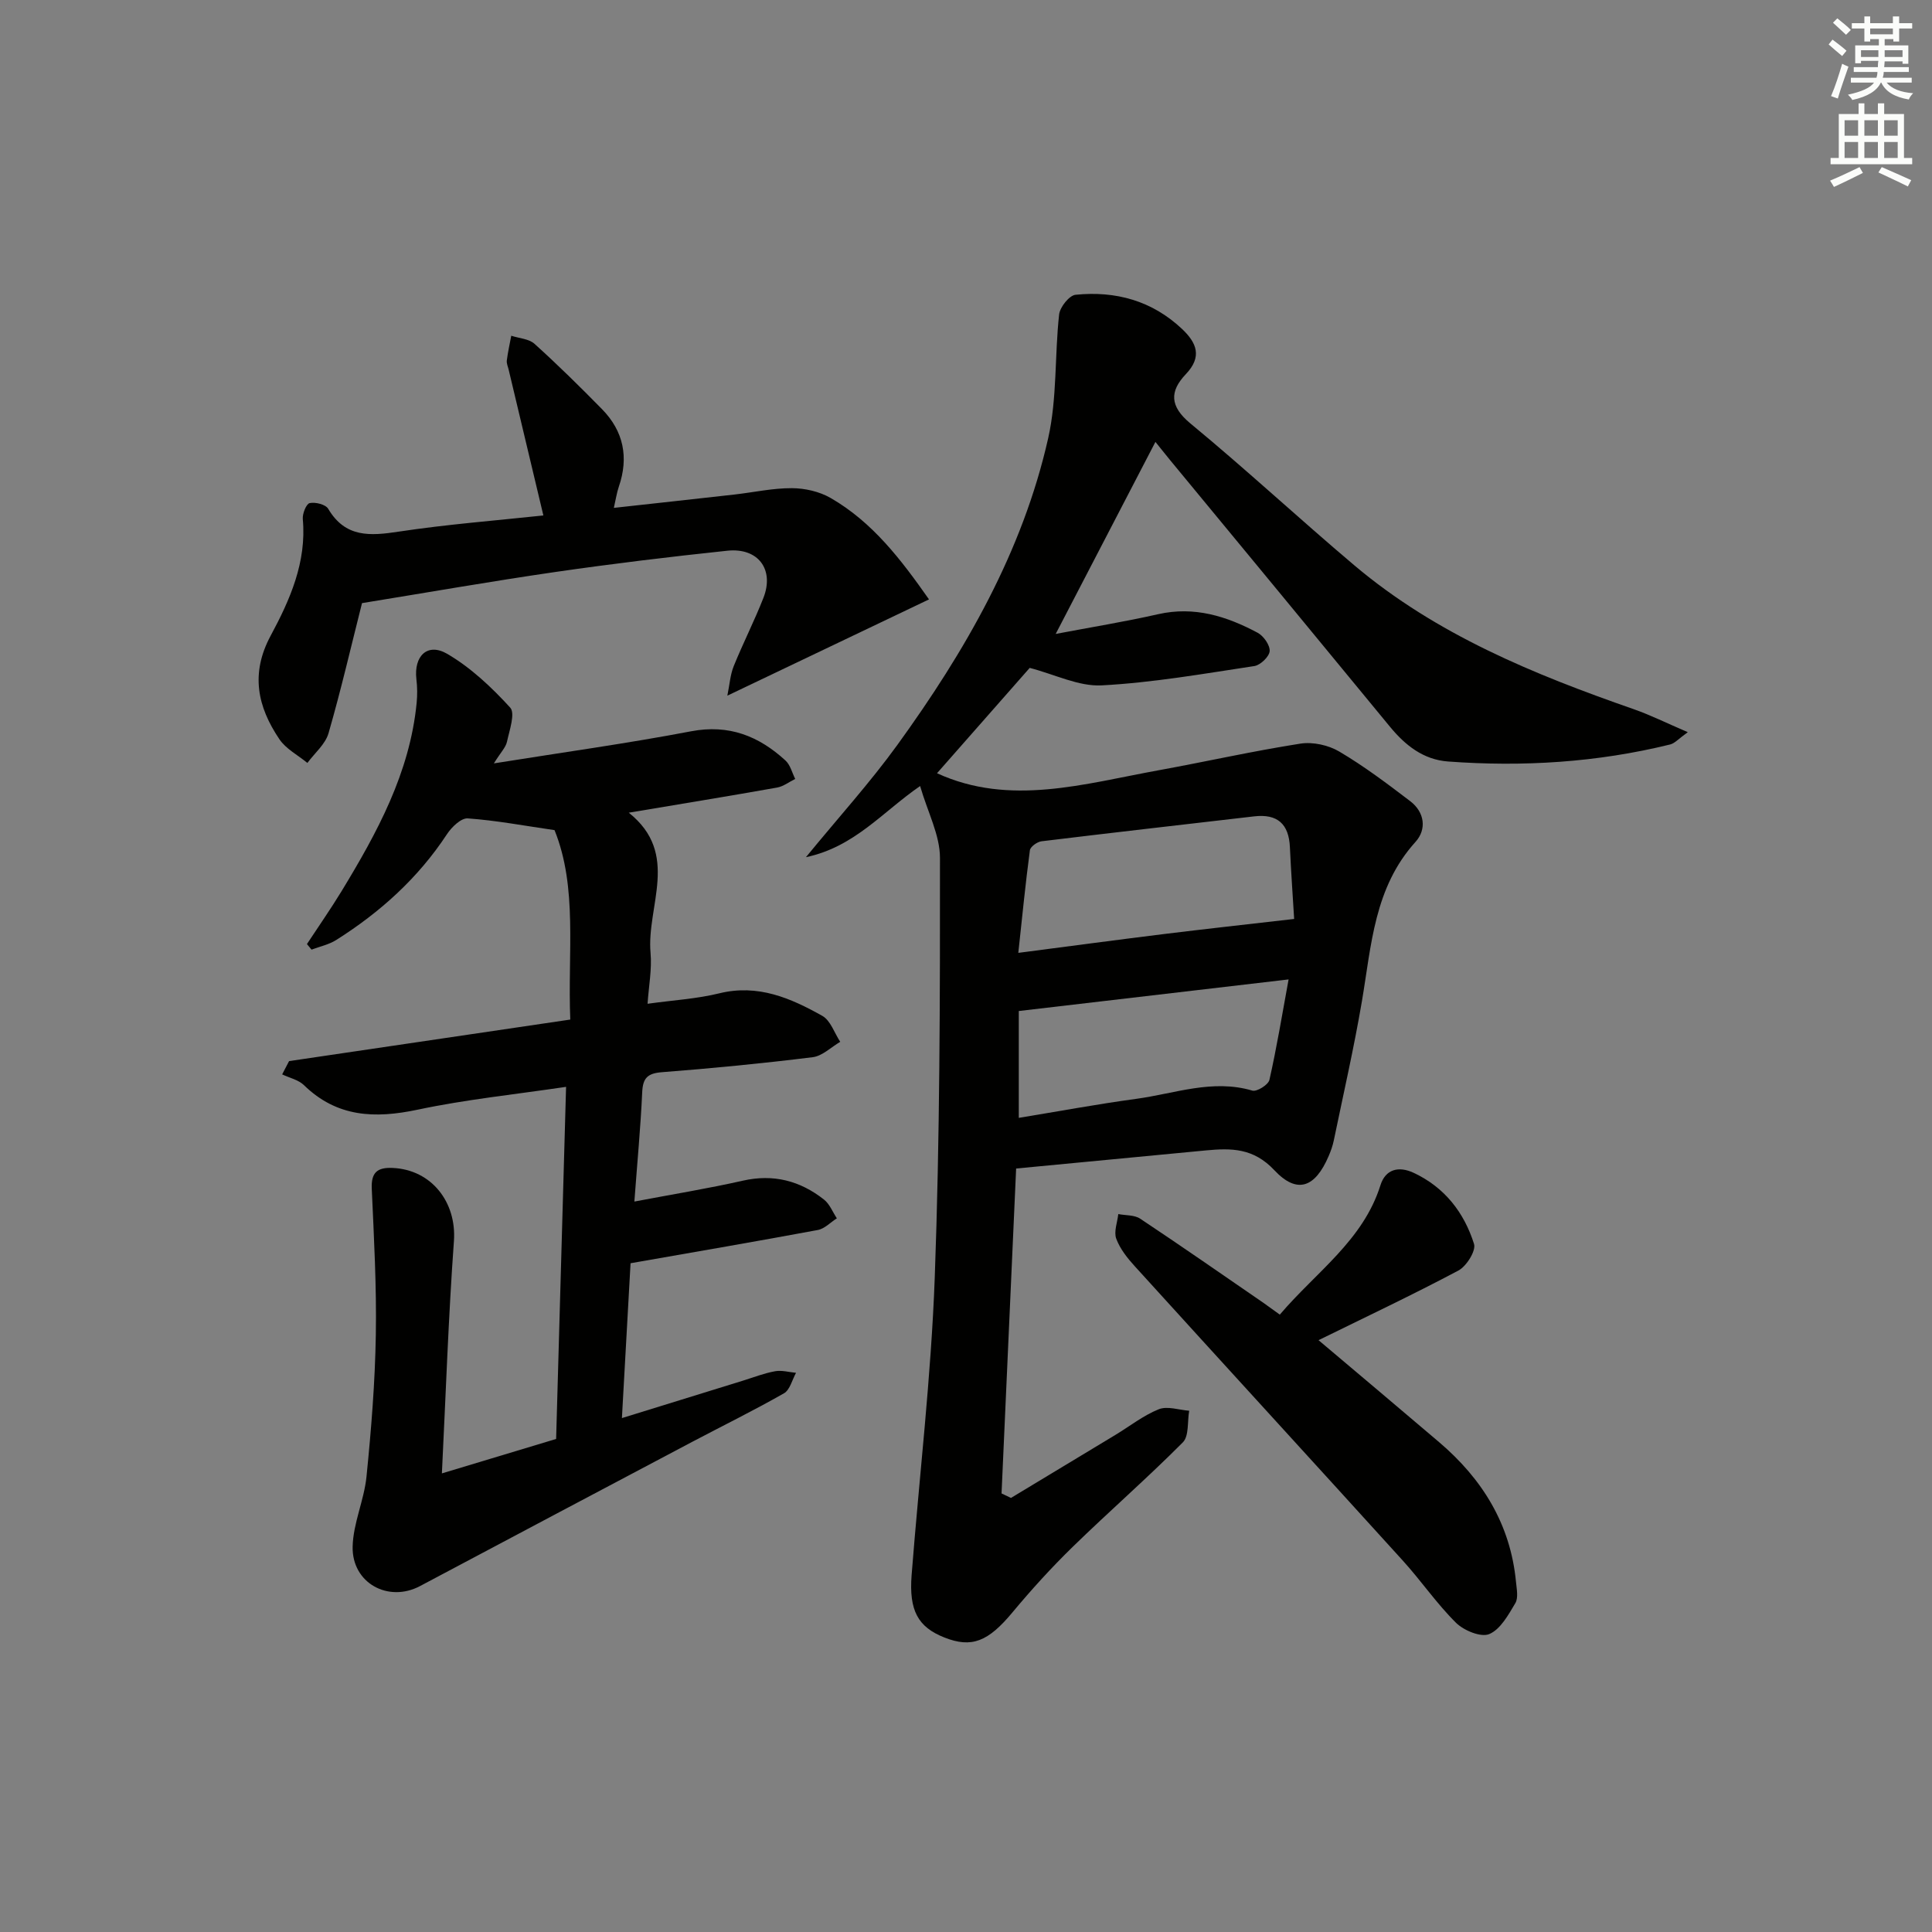 <svg enable-background="new 0 0 400 400" viewBox="0 0 400 400" xmlns="http://www.w3.org/2000/svg"><rect x="0" y="0" width="400" height="400" fill="#808080" stroke="none"/><g fill="#010100"><path d="m209.31 310.13c7.21-4.34 14.41-8.68 21.61-13.04 2.99-1.81 5.8-4.04 8.99-5.32 1.78-.71 4.18.15 6.3.31-.4 2.23-.01 5.23-1.32 6.55-7.39 7.43-15.31 14.33-22.82 21.65-4.4 4.29-8.55 8.86-12.48 13.58-4.99 5.99-8.39 7.42-14.08 5.16-5.45-2.16-7.34-5.56-6.77-12.92 1.6-20.54 4.04-41.04 4.79-61.6 1.06-28.94 1.1-57.92 1.08-86.89 0-4.72-2.54-9.44-4.11-14.87-7.81 5.38-13.58 12.61-23.64 14.73 6.83-8.33 13.3-15.47 18.92-23.23 14.02-19.37 25.93-39.97 31.24-63.54 1.86-8.27 1.32-17.07 2.26-25.59.17-1.53 2.1-3.95 3.4-4.08 8.28-.84 15.85 1.22 22.06 7.09 3.01 2.85 4.22 5.73.78 9.34-3.37 3.55-3.38 6.64.95 10.22 11.55 9.53 22.53 19.74 33.97 29.4 16.95 14.3 37.1 22.53 57.75 29.73 3.5 1.22 6.84 2.89 11.25 4.78-1.93 1.38-2.7 2.31-3.64 2.54-15.13 3.73-30.5 4.67-46 3.53-5.12-.38-8.86-3.35-12.05-7.23-15.11-18.39-30.27-36.72-45.42-55.08-1.04-1.26-2.05-2.55-3.11-3.86-6.84 13.17-13.58 26.15-20.65 39.76 7.29-1.39 14.3-2.52 21.22-4.09 7.49-1.69 14.17.42 20.58 3.84 1.24.66 2.59 2.58 2.5 3.81-.08 1.14-1.92 2.9-3.17 3.09-10.51 1.59-21.03 3.44-31.61 4-4.75.25-9.64-2.25-14.9-3.62-5.97 6.78-12.72 14.45-19.19 21.81 15.05 6.91 30.48 2.18 45.91-.62 9.79-1.78 19.51-3.98 29.33-5.51 2.57-.4 5.81.31 8.06 1.65 5.13 3.03 9.93 6.65 14.68 10.27 2.98 2.28 3.44 5.82 1.08 8.43-8.56 9.46-9.12 21.38-11.09 32.98-1.64 9.64-3.83 19.19-5.81 28.77-.23 1.13-.62 2.24-1.08 3.3-2.79 6.52-6.52 7.95-11.24 2.92-4.32-4.61-8.92-4.6-14.17-4.1-12.89 1.23-25.78 2.46-39.29 3.75-.99 22.05-2 44.66-3.02 67.27.67.32 1.31.63 1.95.93zm58.63-119.87c-.24-4.05-.63-9.46-.88-14.87-.22-4.81-2.59-6.93-7.4-6.37-14.68 1.71-29.36 3.37-44.03 5.16-.89.11-2.3 1.12-2.4 1.85-.91 6.82-1.58 13.66-2.4 21.25 10.85-1.41 20.55-2.71 30.26-3.91 8.46-1.04 16.93-1.97 26.85-3.11zm-57.01 19.06v22.12c8.14-1.33 16.21-2.84 24.34-3.94 7.94-1.08 15.75-4.14 24.02-1.7.93.27 3.3-1.21 3.53-2.22 1.51-6.66 2.61-13.41 3.97-20.8-19.28 2.26-37.17 4.35-55.86 6.54z"/><path d="m102.25 158.05c14.45-2.31 27.69-4.14 40.81-6.64 7.86-1.5 14.04.98 19.57 6.05 1 .92 1.36 2.52 2.01 3.81-1.25.61-2.45 1.56-3.77 1.79-9.95 1.77-19.93 3.39-30.69 5.2 10.72 8.54 3.64 19.31 4.51 29.03.3 3.39-.37 6.86-.62 10.53 5.37-.75 10.21-1.02 14.84-2.16 8-1.97 14.79.98 21.35 4.67 1.7.96 2.49 3.53 3.7 5.37-1.89 1.1-3.69 2.93-5.69 3.18-10.38 1.29-20.81 2.3-31.24 3.11-2.99.23-3.94 1.23-4.07 4.16-.33 7.25-1.02 14.49-1.62 22.62 7.93-1.51 15.23-2.69 22.44-4.32 6.35-1.44 11.87.01 16.82 3.91 1.18.93 1.79 2.57 2.66 3.88-1.31.83-2.53 2.16-3.95 2.42-12.52 2.33-25.07 4.48-38.76 6.88-.53 9.53-1.14 20.37-1.79 32.06 8.94-2.77 16.99-5.26 25.03-7.74 2.22-.69 4.41-1.55 6.68-1.96 1.38-.25 2.89.19 4.34.33-.81 1.45-1.26 3.54-2.5 4.24-6.21 3.54-12.63 6.69-18.96 10.03-18.81 9.94-37.6 19.9-56.39 29.88-6.55 3.48-14.12-.61-13.95-8.17.11-4.85 2.38-9.61 2.87-14.5.98-9.75 1.77-19.54 1.93-29.33.17-10.08-.39-20.18-.84-30.26-.15-3.37 1.14-4.46 4.33-4.31 8.06.36 13.26 7.11 12.68 15.14-1.14 15.73-1.67 31.51-2.49 48.1 8.38-2.53 15.77-4.76 23.65-7.13.68-24.19 1.36-48.24 2.06-72.9-10.56 1.57-20.77 2.61-30.74 4.73-8.85 1.87-16.7 1.58-23.53-5.08-1.14-1.11-2.99-1.5-4.51-2.23.48-.92.95-1.84 1.43-2.75 19.31-2.85 38.61-5.7 58.22-8.6-.56-13.9 1.56-27.28-3.26-39.22-6.39-.93-12.16-2.02-17.97-2.43-1.37-.1-3.34 1.8-4.3 3.27-5.97 9.08-13.82 16.15-22.92 21.9-1.52.96-3.4 1.35-5.12 2-.32-.38-.64-.77-.95-1.15 2.39-3.64 4.89-7.22 7.16-10.94 7.36-12.11 14.13-24.49 15.55-38.97.16-1.63.15-3.3-.05-4.93-.56-4.79 2.28-7.63 6.38-5.25 4.88 2.85 9.2 6.93 13.04 11.13 1.09 1.19-.16 4.71-.67 7.09-.26 1.16-1.27 2.15-2.71 4.46z"/><path d="m74.95 124.87c-2.27 8.99-4.36 18.03-6.93 26.93-.66 2.29-2.88 4.12-4.38 6.16-1.96-1.62-4.43-2.89-5.8-4.92-4.52-6.7-6.03-13.57-1.8-21.43 3.99-7.41 7.47-15.24 6.65-24.15-.1-1.11.73-3.16 1.43-3.3 1.19-.25 3.3.28 3.83 1.18 3.55 6.01 8.67 5.63 14.59 4.73 9.98-1.51 20.07-2.29 29.96-3.35-2.44-10.23-4.81-20.19-7.18-30.15-.15-.65-.47-1.32-.39-1.94.22-1.72.6-3.41.92-5.12 1.63.54 3.66.63 4.82 1.68 4.8 4.33 9.41 8.88 13.95 13.5 4.49 4.57 5.59 10 3.5 16.08-.42 1.22-.6 2.51-1.03 4.38 8.59-.95 16.82-1.84 25.03-2.77 3.95-.45 7.89-1.33 11.83-1.31 2.69.01 5.69.69 8 2.02 8.7 5 14.62 12.79 20.39 21.01-13.88 6.62-27.37 13.06-41.75 19.93.47-2.27.59-4.3 1.31-6.09 1.93-4.77 4.28-9.37 6.16-14.16 2.3-5.88-1.09-10.43-7.47-9.76-11.89 1.25-23.76 2.69-35.59 4.4-13.4 1.95-26.76 4.29-40.05 6.45z"/><path d="m264.97 272.18c7.53-8.85 17.24-15.34 20.84-26.8 1.03-3.28 3.72-4.02 6.85-2.57 6.42 2.99 10.47 8.22 12.52 14.73.45 1.41-1.56 4.62-3.23 5.51-9.47 5.03-19.18 9.61-28.96 14.42 8.51 7.19 16.76 14.12 24.96 21.11 8.96 7.63 14.78 17.01 15.92 28.93.14 1.48.52 3.3-.14 4.41-1.44 2.42-3.08 5.43-5.4 6.4-1.72.72-5.25-.73-6.88-2.34-4-3.96-7.22-8.7-11.02-12.88-18.45-20.34-37.01-40.59-55.47-60.92-1.54-1.69-3.07-3.61-3.85-5.71-.54-1.45.23-3.39.42-5.11 1.53.3 3.34.16 4.54.96 8.59 5.71 17.05 11.6 25.54 17.44.95.67 1.89 1.37 3.36 2.42z"/></g><path d="m378.6 9.2.8-1c.9.7 1.9 1.4 2.9 2.3l-.9 1.1c-1.1-.9-2-1.7-2.8-2.4zm.5 10.7c.9-2.1 1.6-4.3 2.3-6.7.4.2.8.4 1.3.6-.7 2.1-1.5 4.2-2.2 6.6zm.4-15.2.9-.9c1 .8 2 1.6 2.8 2.4l-1 1c-1-.9-1.9-1.8-2.7-2.5zm12.5-1.3h1.2v1.4h2.7v1.1h-2.7v2.7h-1.2v-.5h-1.8v1.3h4.9v3.8h-1.2v-.5h-3.7c0 .4-.1.9-.1 1.2h5.1v1h-5.2c0 .5-.1.9-.2 1.2h6v1h-5.2c1.1 1.3 2.9 2 5.5 2.2-.4.4-.7.8-.9 1.3-2.9-.5-4.8-1.6-5.7-3.5h-.1c-.8 1.7-2.7 2.9-5.9 3.6-.2-.4-.6-.8-.9-1.1 2.8-.6 4.6-1.4 5.4-2.5h-4.8v-1h5.3c.1-.3.2-.7.2-1.2h-4.9v-1h5c0-.4 0-.8.1-1.3h-3.6v.5h-1.2v-3.7h4.9v-1.3h-1.8v.5h-1.2v-2.7h-2.6v-1.1h2.6v-1.4h1.2v1.4h4.7v-1.4zm-6.7 8.4h3.6c0-.4 0-.9 0-1.4h-3.6zm1.9-4.7h4.7v-1.2h-4.7zm6.7 3.3h-3.7v1.4h3.7z" fill="#fbfcfa"/><path d="m384.7 21.4h1.3v2.2h2.8v-2.2h1.3v2.2h4.1v9.1h1.7v1.3h-16.9v-1.3h1.7v-9.1h4.1v-2.2zm.3 13.2.7 1.2c-1.8.9-3.8 1.9-6 2.9-.2-.4-.5-.8-.8-1.3 2.4-1 4.4-2 6.1-2.8zm-3.1-6.5h2.8v-3.2h-2.8zm0 4.6h2.8v-3.3h-2.8zm4.1-4.6h2.8v-3.2h-2.8zm0 4.6h2.8v-3.3h-2.8v3.2zm3.6 1.9c2.1.9 4.1 1.8 6.1 2.7l-.7 1.3c-2.2-1.1-4.2-2-6.1-2.9zm3.3-9.7h-2.8v3.2h2.8zm-2.8 7.8h2.8v-3.3h-2.8z" fill="#fbfcfa"/></svg>